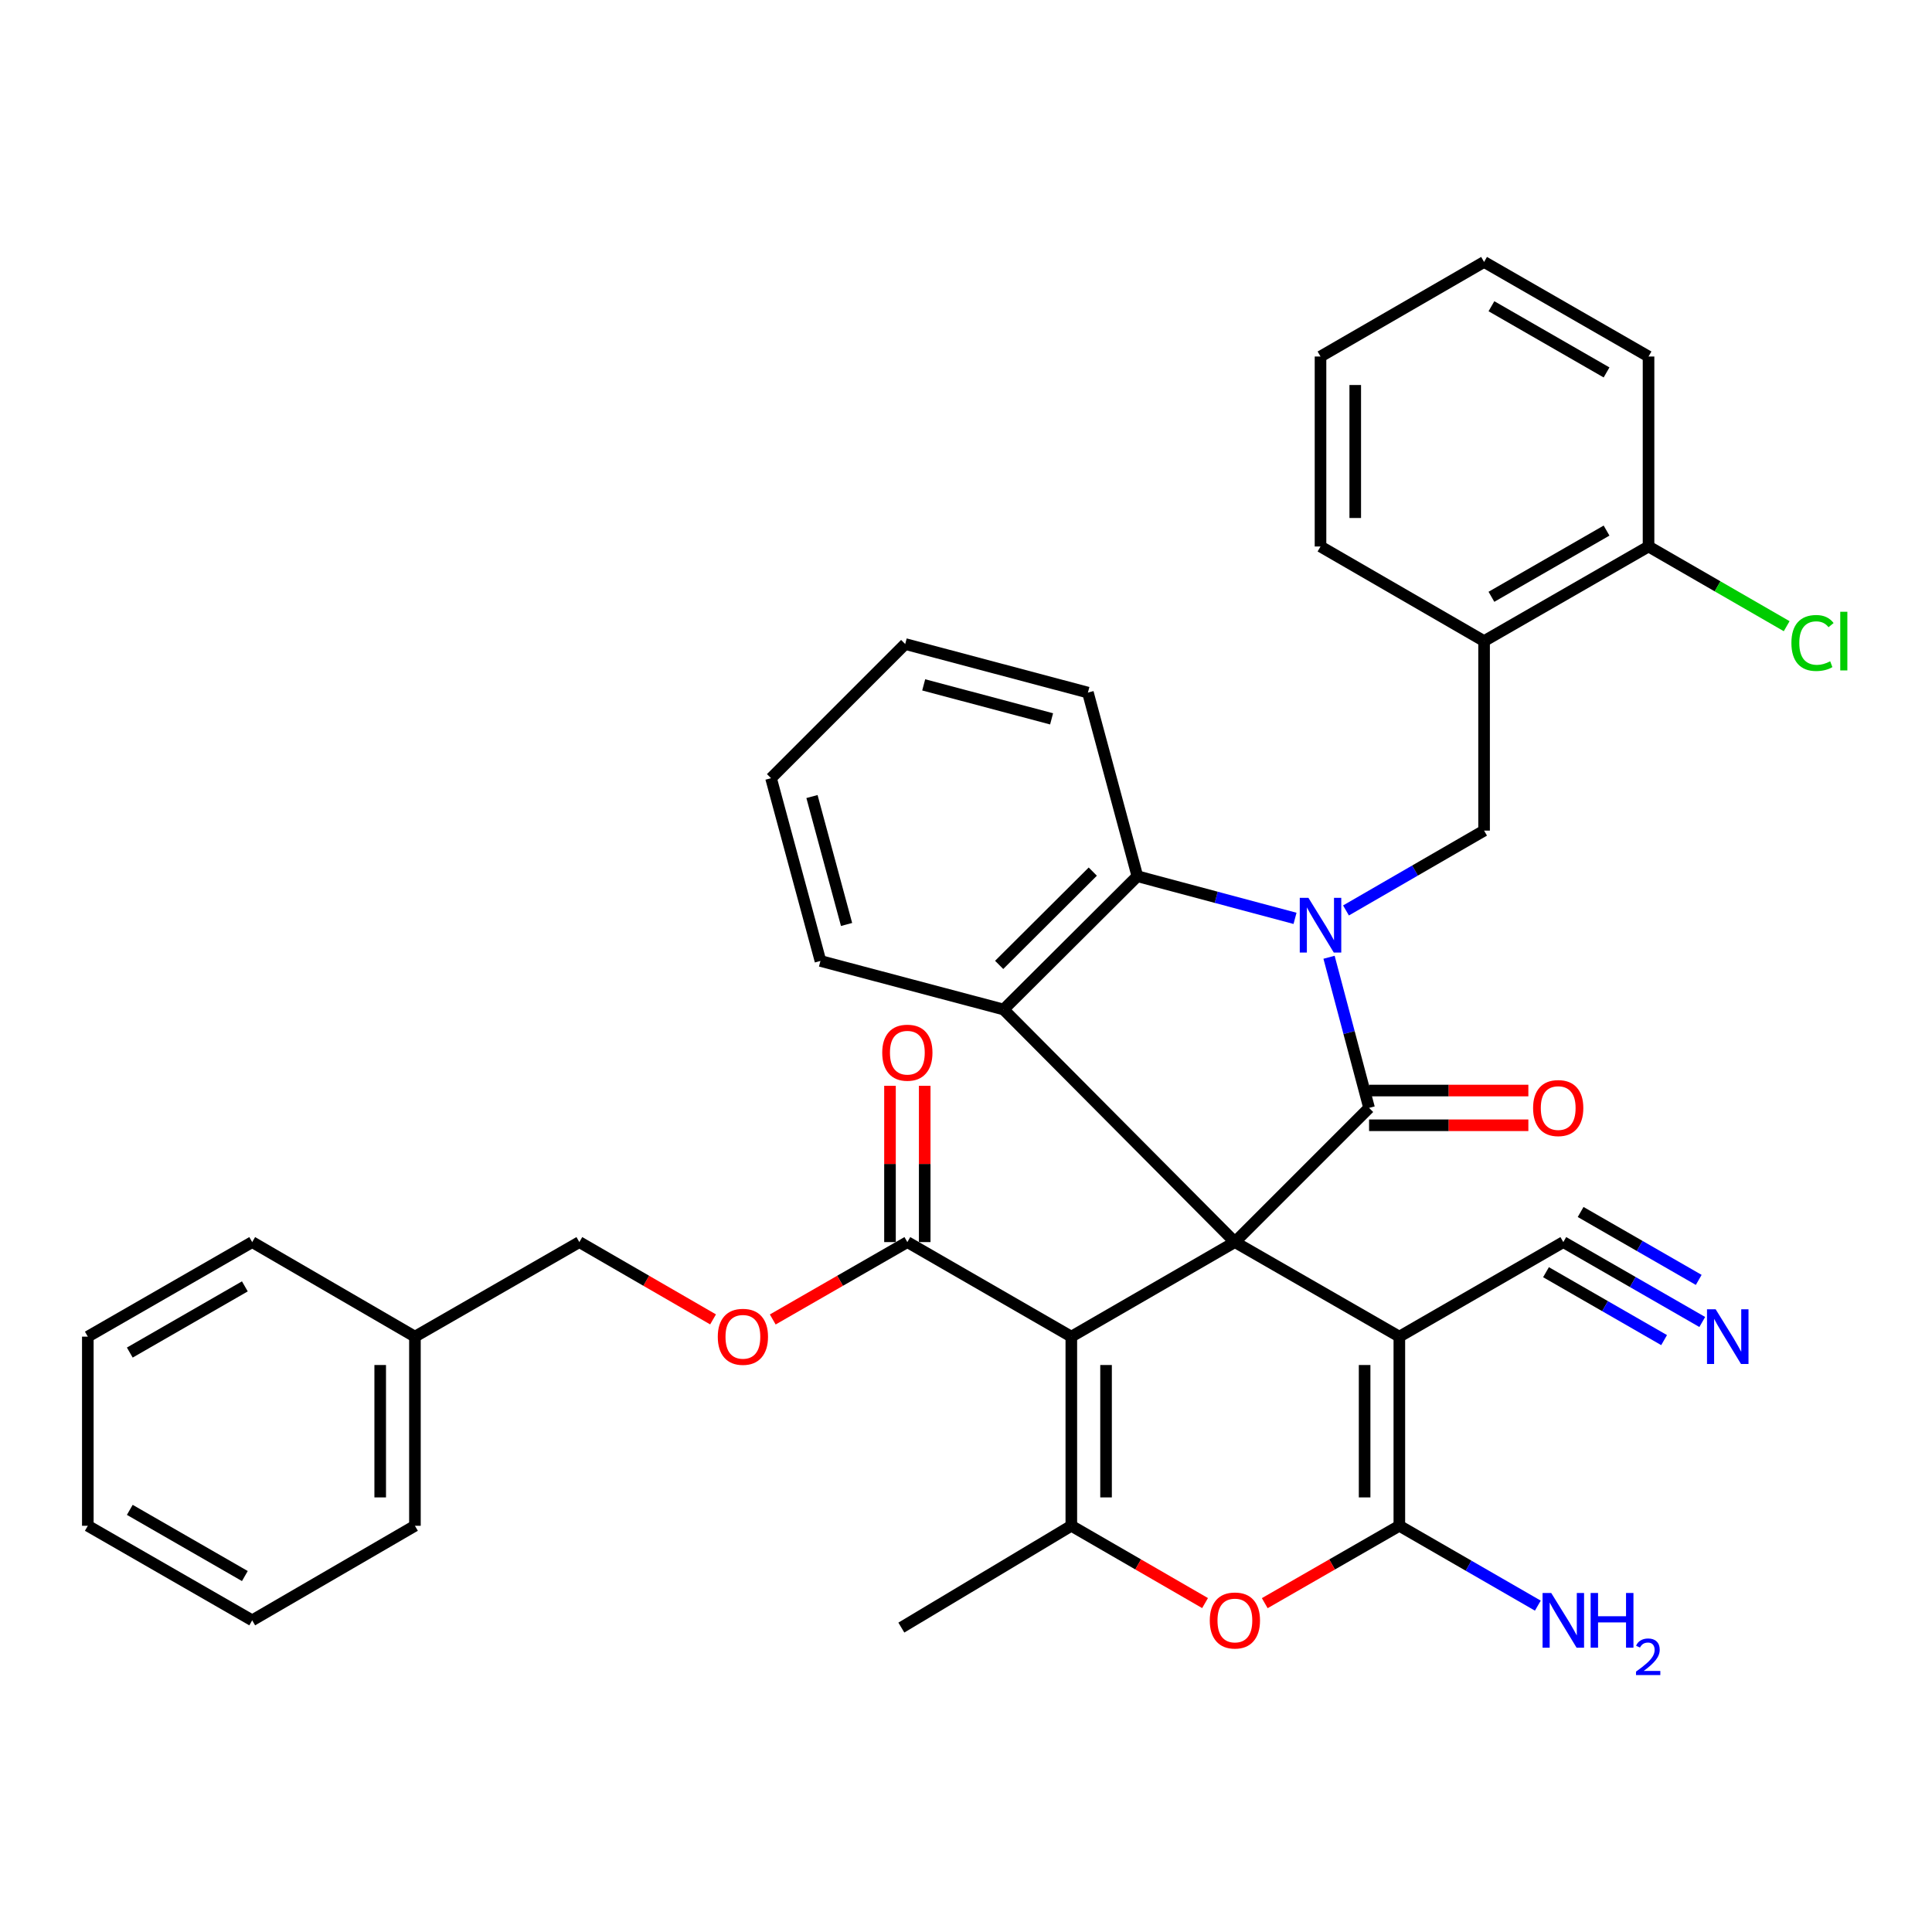 <?xml version='1.0' encoding='iso-8859-1'?>
<svg version='1.1' baseProfile='full'
              xmlns='http://www.w3.org/2000/svg'
                      xmlns:rdkit='http://www.rdkit.org/xml'
                      xmlns:xlink='http://www.w3.org/1999/xlink'
                  xml:space='preserve'
width='1000px' height='1000px' viewBox='0 0 1000 1000'>
<!-- END OF HEADER -->
<rect style='opacity:1.0;fill:#FFFFFF;stroke:none' width='1000' height='1000' x='0' y='0'> </rect>
<path class='bond-1' d='M 639.177,642.904 L 708.631,573.451' style='fill:none;fill-rule:evenodd;stroke:#000000;stroke-width:6px;stroke-linecap:butt;stroke-linejoin:miter;stroke-opacity:1' />
<path class='bond-2' d='M 639.177,642.904 L 554.515,691.846' style='fill:none;fill-rule:evenodd;stroke:#000000;stroke-width:6px;stroke-linecap:butt;stroke-linejoin:miter;stroke-opacity:1' />
<path class='bond-3' d='M 639.177,642.904 L 724.299,691.846' style='fill:none;fill-rule:evenodd;stroke:#000000;stroke-width:6px;stroke-linecap:butt;stroke-linejoin:miter;stroke-opacity:1' />
<path class='bond-6' d='M 639.177,642.904 L 519.464,522.512' style='fill:none;fill-rule:evenodd;stroke:#000000;stroke-width:6px;stroke-linecap:butt;stroke-linejoin:miter;stroke-opacity:1' />
<path class='bond-0' d='M 687.909,495.479 L 698.27,534.465' style='fill:none;fill-rule:evenodd;stroke:#0000FF;stroke-width:6px;stroke-linecap:butt;stroke-linejoin:miter;stroke-opacity:1' />
<path class='bond-0' d='M 698.27,534.465 L 708.631,573.451' style='fill:none;fill-rule:evenodd;stroke:#000000;stroke-width:6px;stroke-linecap:butt;stroke-linejoin:miter;stroke-opacity:1' />
<path class='bond-9' d='M 696.68,471.249 L 732.419,450.585' style='fill:none;fill-rule:evenodd;stroke:#0000FF;stroke-width:6px;stroke-linecap:butt;stroke-linejoin:miter;stroke-opacity:1' />
<path class='bond-9' d='M 732.419,450.585 L 768.158,429.921' style='fill:none;fill-rule:evenodd;stroke:#000000;stroke-width:6px;stroke-linecap:butt;stroke-linejoin:miter;stroke-opacity:1' />
<path class='bond-36' d='M 670.302,475.346 L 629.5,464.437' style='fill:none;fill-rule:evenodd;stroke:#0000FF;stroke-width:6px;stroke-linecap:butt;stroke-linejoin:miter;stroke-opacity:1' />
<path class='bond-36' d='M 629.5,464.437 L 588.698,453.528' style='fill:none;fill-rule:evenodd;stroke:#000000;stroke-width:6px;stroke-linecap:butt;stroke-linejoin:miter;stroke-opacity:1' />
<path class='bond-14' d='M 708.631,582.439 L 749.854,582.439' style='fill:none;fill-rule:evenodd;stroke:#000000;stroke-width:6px;stroke-linecap:butt;stroke-linejoin:miter;stroke-opacity:1' />
<path class='bond-14' d='M 749.854,582.439 L 791.077,582.439' style='fill:none;fill-rule:evenodd;stroke:#FF0000;stroke-width:6px;stroke-linecap:butt;stroke-linejoin:miter;stroke-opacity:1' />
<path class='bond-14' d='M 708.631,564.464 L 749.854,564.464' style='fill:none;fill-rule:evenodd;stroke:#000000;stroke-width:6px;stroke-linecap:butt;stroke-linejoin:miter;stroke-opacity:1' />
<path class='bond-14' d='M 749.854,564.464 L 791.077,564.464' style='fill:none;fill-rule:evenodd;stroke:#FF0000;stroke-width:6px;stroke-linecap:butt;stroke-linejoin:miter;stroke-opacity:1' />
<path class='bond-5' d='M 554.515,691.846 L 554.515,789.74' style='fill:none;fill-rule:evenodd;stroke:#000000;stroke-width:6px;stroke-linecap:butt;stroke-linejoin:miter;stroke-opacity:1' />
<path class='bond-5' d='M 572.49,706.53 L 572.49,775.056' style='fill:none;fill-rule:evenodd;stroke:#000000;stroke-width:6px;stroke-linecap:butt;stroke-linejoin:miter;stroke-opacity:1' />
<path class='bond-10' d='M 554.515,691.846 L 469.643,642.904' style='fill:none;fill-rule:evenodd;stroke:#000000;stroke-width:6px;stroke-linecap:butt;stroke-linejoin:miter;stroke-opacity:1' />
<path class='bond-4' d='M 724.299,691.846 L 724.299,789.74' style='fill:none;fill-rule:evenodd;stroke:#000000;stroke-width:6px;stroke-linecap:butt;stroke-linejoin:miter;stroke-opacity:1' />
<path class='bond-4' d='M 706.324,706.53 L 706.324,775.056' style='fill:none;fill-rule:evenodd;stroke:#000000;stroke-width:6px;stroke-linecap:butt;stroke-linejoin:miter;stroke-opacity:1' />
<path class='bond-11' d='M 724.299,691.846 L 809.17,642.904' style='fill:none;fill-rule:evenodd;stroke:#000000;stroke-width:6px;stroke-linecap:butt;stroke-linejoin:miter;stroke-opacity:1' />
<path class='bond-8' d='M 724.299,789.74 L 689.465,809.768' style='fill:none;fill-rule:evenodd;stroke:#000000;stroke-width:6px;stroke-linecap:butt;stroke-linejoin:miter;stroke-opacity:1' />
<path class='bond-8' d='M 689.465,809.768 L 654.632,829.796' style='fill:none;fill-rule:evenodd;stroke:#FF0000;stroke-width:6px;stroke-linecap:butt;stroke-linejoin:miter;stroke-opacity:1' />
<path class='bond-17' d='M 724.299,789.74 L 760.14,810.408' style='fill:none;fill-rule:evenodd;stroke:#000000;stroke-width:6px;stroke-linecap:butt;stroke-linejoin:miter;stroke-opacity:1' />
<path class='bond-17' d='M 760.14,810.408 L 795.981,831.076' style='fill:none;fill-rule:evenodd;stroke:#0000FF;stroke-width:6px;stroke-linecap:butt;stroke-linejoin:miter;stroke-opacity:1' />
<path class='bond-20' d='M 554.515,789.74 L 466.538,842.436' style='fill:none;fill-rule:evenodd;stroke:#000000;stroke-width:6px;stroke-linecap:butt;stroke-linejoin:miter;stroke-opacity:1' />
<path class='bond-37' d='M 554.515,789.74 L 589.124,809.746' style='fill:none;fill-rule:evenodd;stroke:#000000;stroke-width:6px;stroke-linecap:butt;stroke-linejoin:miter;stroke-opacity:1' />
<path class='bond-37' d='M 589.124,809.746 L 623.733,829.753' style='fill:none;fill-rule:evenodd;stroke:#FF0000;stroke-width:6px;stroke-linecap:butt;stroke-linejoin:miter;stroke-opacity:1' />
<path class='bond-7' d='M 519.464,522.512 L 588.698,453.528' style='fill:none;fill-rule:evenodd;stroke:#000000;stroke-width:6px;stroke-linecap:butt;stroke-linejoin:miter;stroke-opacity:1' />
<path class='bond-7' d='M 517.162,499.431 L 565.625,451.143' style='fill:none;fill-rule:evenodd;stroke:#000000;stroke-width:6px;stroke-linecap:butt;stroke-linejoin:miter;stroke-opacity:1' />
<path class='bond-22' d='M 519.464,522.512 L 424.666,497.387' style='fill:none;fill-rule:evenodd;stroke:#000000;stroke-width:6px;stroke-linecap:butt;stroke-linejoin:miter;stroke-opacity:1' />
<path class='bond-23' d='M 588.698,453.528 L 563.103,358.481' style='fill:none;fill-rule:evenodd;stroke:#000000;stroke-width:6px;stroke-linecap:butt;stroke-linejoin:miter;stroke-opacity:1' />
<path class='bond-12' d='M 768.158,429.921 L 768.158,331.828' style='fill:none;fill-rule:evenodd;stroke:#000000;stroke-width:6px;stroke-linecap:butt;stroke-linejoin:miter;stroke-opacity:1' />
<path class='bond-15' d='M 469.643,642.904 L 434.81,662.932' style='fill:none;fill-rule:evenodd;stroke:#000000;stroke-width:6px;stroke-linecap:butt;stroke-linejoin:miter;stroke-opacity:1' />
<path class='bond-15' d='M 434.81,662.932 L 399.977,682.96' style='fill:none;fill-rule:evenodd;stroke:#FF0000;stroke-width:6px;stroke-linecap:butt;stroke-linejoin:miter;stroke-opacity:1' />
<path class='bond-18' d='M 478.631,642.904 L 478.631,602.454' style='fill:none;fill-rule:evenodd;stroke:#000000;stroke-width:6px;stroke-linecap:butt;stroke-linejoin:miter;stroke-opacity:1' />
<path class='bond-18' d='M 478.631,602.454 L 478.631,562.004' style='fill:none;fill-rule:evenodd;stroke:#FF0000;stroke-width:6px;stroke-linecap:butt;stroke-linejoin:miter;stroke-opacity:1' />
<path class='bond-18' d='M 460.656,642.904 L 460.656,602.454' style='fill:none;fill-rule:evenodd;stroke:#000000;stroke-width:6px;stroke-linecap:butt;stroke-linejoin:miter;stroke-opacity:1' />
<path class='bond-18' d='M 460.656,602.454 L 460.656,562.004' style='fill:none;fill-rule:evenodd;stroke:#FF0000;stroke-width:6px;stroke-linecap:butt;stroke-linejoin:miter;stroke-opacity:1' />
<path class='bond-13' d='M 809.17,642.904 L 845.129,663.582' style='fill:none;fill-rule:evenodd;stroke:#000000;stroke-width:6px;stroke-linecap:butt;stroke-linejoin:miter;stroke-opacity:1' />
<path class='bond-13' d='M 845.129,663.582 L 881.087,684.259' style='fill:none;fill-rule:evenodd;stroke:#0000FF;stroke-width:6px;stroke-linecap:butt;stroke-linejoin:miter;stroke-opacity:1' />
<path class='bond-13' d='M 800.21,658.487 L 830.775,676.062' style='fill:none;fill-rule:evenodd;stroke:#000000;stroke-width:6px;stroke-linecap:butt;stroke-linejoin:miter;stroke-opacity:1' />
<path class='bond-13' d='M 830.775,676.062 L 861.339,693.638' style='fill:none;fill-rule:evenodd;stroke:#0000FF;stroke-width:6px;stroke-linecap:butt;stroke-linejoin:miter;stroke-opacity:1' />
<path class='bond-13' d='M 818.131,627.322 L 848.695,644.898' style='fill:none;fill-rule:evenodd;stroke:#000000;stroke-width:6px;stroke-linecap:butt;stroke-linejoin:miter;stroke-opacity:1' />
<path class='bond-13' d='M 848.695,644.898 L 879.26,662.473' style='fill:none;fill-rule:evenodd;stroke:#0000FF;stroke-width:6px;stroke-linecap:butt;stroke-linejoin:miter;stroke-opacity:1' />
<path class='bond-16' d='M 768.158,331.828 L 853.279,282.866' style='fill:none;fill-rule:evenodd;stroke:#000000;stroke-width:6px;stroke-linecap:butt;stroke-linejoin:miter;stroke-opacity:1' />
<path class='bond-16' d='M 771.963,308.902 L 831.548,274.629' style='fill:none;fill-rule:evenodd;stroke:#000000;stroke-width:6px;stroke-linecap:butt;stroke-linejoin:miter;stroke-opacity:1' />
<path class='bond-25' d='M 768.158,331.828 L 683.496,282.866' style='fill:none;fill-rule:evenodd;stroke:#000000;stroke-width:6px;stroke-linecap:butt;stroke-linejoin:miter;stroke-opacity:1' />
<path class='bond-19' d='M 369.078,682.917 L 334.474,662.911' style='fill:none;fill-rule:evenodd;stroke:#FF0000;stroke-width:6px;stroke-linecap:butt;stroke-linejoin:miter;stroke-opacity:1' />
<path class='bond-19' d='M 334.474,662.911 L 299.87,642.904' style='fill:none;fill-rule:evenodd;stroke:#000000;stroke-width:6px;stroke-linecap:butt;stroke-linejoin:miter;stroke-opacity:1' />
<path class='bond-21' d='M 853.279,282.866 L 889.03,303.491' style='fill:none;fill-rule:evenodd;stroke:#000000;stroke-width:6px;stroke-linecap:butt;stroke-linejoin:miter;stroke-opacity:1' />
<path class='bond-21' d='M 889.03,303.491 L 924.781,324.115' style='fill:none;fill-rule:evenodd;stroke:#00CC00;stroke-width:6px;stroke-linecap:butt;stroke-linejoin:miter;stroke-opacity:1' />
<path class='bond-26' d='M 853.279,282.866 L 853.279,184.533' style='fill:none;fill-rule:evenodd;stroke:#000000;stroke-width:6px;stroke-linecap:butt;stroke-linejoin:miter;stroke-opacity:1' />
<path class='bond-24' d='M 299.87,642.904 L 214.769,691.846' style='fill:none;fill-rule:evenodd;stroke:#000000;stroke-width:6px;stroke-linecap:butt;stroke-linejoin:miter;stroke-opacity:1' />
<path class='bond-29' d='M 424.666,497.387 L 399.092,402.789' style='fill:none;fill-rule:evenodd;stroke:#000000;stroke-width:6px;stroke-linecap:butt;stroke-linejoin:miter;stroke-opacity:1' />
<path class='bond-29' d='M 438.182,478.506 L 420.28,412.288' style='fill:none;fill-rule:evenodd;stroke:#000000;stroke-width:6px;stroke-linecap:butt;stroke-linejoin:miter;stroke-opacity:1' />
<path class='bond-38' d='M 563.103,358.481 L 468.535,333.346' style='fill:none;fill-rule:evenodd;stroke:#000000;stroke-width:6px;stroke-linecap:butt;stroke-linejoin:miter;stroke-opacity:1' />
<path class='bond-38' d='M 544.301,372.082 L 478.103,354.488' style='fill:none;fill-rule:evenodd;stroke:#000000;stroke-width:6px;stroke-linecap:butt;stroke-linejoin:miter;stroke-opacity:1' />
<path class='bond-27' d='M 214.769,691.846 L 214.769,789.74' style='fill:none;fill-rule:evenodd;stroke:#000000;stroke-width:6px;stroke-linecap:butt;stroke-linejoin:miter;stroke-opacity:1' />
<path class='bond-27' d='M 196.794,706.53 L 196.794,775.056' style='fill:none;fill-rule:evenodd;stroke:#000000;stroke-width:6px;stroke-linecap:butt;stroke-linejoin:miter;stroke-opacity:1' />
<path class='bond-28' d='M 214.769,691.846 L 130.536,642.904' style='fill:none;fill-rule:evenodd;stroke:#000000;stroke-width:6px;stroke-linecap:butt;stroke-linejoin:miter;stroke-opacity:1' />
<path class='bond-31' d='M 683.496,282.866 L 683.496,184.533' style='fill:none;fill-rule:evenodd;stroke:#000000;stroke-width:6px;stroke-linecap:butt;stroke-linejoin:miter;stroke-opacity:1' />
<path class='bond-31' d='M 701.47,268.116 L 701.47,199.283' style='fill:none;fill-rule:evenodd;stroke:#000000;stroke-width:6px;stroke-linecap:butt;stroke-linejoin:miter;stroke-opacity:1' />
<path class='bond-39' d='M 853.279,184.533 L 768.158,135.581' style='fill:none;fill-rule:evenodd;stroke:#000000;stroke-width:6px;stroke-linecap:butt;stroke-linejoin:miter;stroke-opacity:1' />
<path class='bond-39' d='M 831.55,192.772 L 771.965,158.506' style='fill:none;fill-rule:evenodd;stroke:#000000;stroke-width:6px;stroke-linecap:butt;stroke-linejoin:miter;stroke-opacity:1' />
<path class='bond-33' d='M 214.769,789.74 L 130.536,838.682' style='fill:none;fill-rule:evenodd;stroke:#000000;stroke-width:6px;stroke-linecap:butt;stroke-linejoin:miter;stroke-opacity:1' />
<path class='bond-34' d='M 130.536,642.904 L 45.455,691.846' style='fill:none;fill-rule:evenodd;stroke:#000000;stroke-width:6px;stroke-linecap:butt;stroke-linejoin:miter;stroke-opacity:1' />
<path class='bond-34' d='M 126.737,665.827 L 67.18,700.086' style='fill:none;fill-rule:evenodd;stroke:#000000;stroke-width:6px;stroke-linecap:butt;stroke-linejoin:miter;stroke-opacity:1' />
<path class='bond-30' d='M 399.092,402.789 L 468.535,333.346' style='fill:none;fill-rule:evenodd;stroke:#000000;stroke-width:6px;stroke-linecap:butt;stroke-linejoin:miter;stroke-opacity:1' />
<path class='bond-32' d='M 683.496,184.533 L 768.158,135.581' style='fill:none;fill-rule:evenodd;stroke:#000000;stroke-width:6px;stroke-linecap:butt;stroke-linejoin:miter;stroke-opacity:1' />
<path class='bond-40' d='M 130.536,838.682 L 45.455,789.74' style='fill:none;fill-rule:evenodd;stroke:#000000;stroke-width:6px;stroke-linecap:butt;stroke-linejoin:miter;stroke-opacity:1' />
<path class='bond-40' d='M 126.737,815.759 L 67.18,781.5' style='fill:none;fill-rule:evenodd;stroke:#000000;stroke-width:6px;stroke-linecap:butt;stroke-linejoin:miter;stroke-opacity:1' />
<path class='bond-35' d='M 45.455,691.846 L 45.455,789.74' style='fill:none;fill-rule:evenodd;stroke:#000000;stroke-width:6px;stroke-linecap:butt;stroke-linejoin:miter;stroke-opacity:1' />
<path  class='atom-1' d='M 677.236 464.713
L 686.516 479.713
Q 687.436 481.193, 688.916 483.873
Q 690.396 486.553, 690.476 486.713
L 690.476 464.713
L 694.236 464.713
L 694.236 493.033
L 690.356 493.033
L 680.396 476.633
Q 679.236 474.713, 677.996 472.513
Q 676.796 470.313, 676.436 469.633
L 676.436 493.033
L 672.756 493.033
L 672.756 464.713
L 677.236 464.713
' fill='#0000FF'/>
<path  class='atom-9' d='M 626.177 838.762
Q 626.177 831.962, 629.537 828.162
Q 632.897 824.362, 639.177 824.362
Q 645.457 824.362, 648.817 828.162
Q 652.177 831.962, 652.177 838.762
Q 652.177 845.642, 648.777 849.562
Q 645.377 853.442, 639.177 853.442
Q 632.937 853.442, 629.537 849.562
Q 626.177 845.682, 626.177 838.762
M 639.177 850.242
Q 643.497 850.242, 645.817 847.362
Q 648.177 844.442, 648.177 838.762
Q 648.177 833.202, 645.817 830.402
Q 643.497 827.562, 639.177 827.562
Q 634.857 827.562, 632.497 830.362
Q 630.177 833.162, 630.177 838.762
Q 630.177 844.482, 632.497 847.362
Q 634.857 850.242, 639.177 850.242
' fill='#FF0000'/>
<path  class='atom-14' d='M 888.022 677.686
L 897.302 692.686
Q 898.222 694.166, 899.702 696.846
Q 901.182 699.526, 901.262 699.686
L 901.262 677.686
L 905.022 677.686
L 905.022 706.006
L 901.142 706.006
L 891.182 689.606
Q 890.022 687.686, 888.782 685.486
Q 887.582 683.286, 887.222 682.606
L 887.222 706.006
L 883.542 706.006
L 883.542 677.686
L 888.022 677.686
' fill='#0000FF'/>
<path  class='atom-15' d='M 793.524 573.531
Q 793.524 566.731, 796.884 562.931
Q 800.244 559.131, 806.524 559.131
Q 812.804 559.131, 816.164 562.931
Q 819.524 566.731, 819.524 573.531
Q 819.524 580.411, 816.124 584.331
Q 812.724 588.211, 806.524 588.211
Q 800.284 588.211, 796.884 584.331
Q 793.524 580.451, 793.524 573.531
M 806.524 585.011
Q 810.844 585.011, 813.164 582.131
Q 815.524 579.211, 815.524 573.531
Q 815.524 567.971, 813.164 565.171
Q 810.844 562.331, 806.524 562.331
Q 802.204 562.331, 799.844 565.131
Q 797.524 567.931, 797.524 573.531
Q 797.524 579.251, 799.844 582.131
Q 802.204 585.011, 806.524 585.011
' fill='#FF0000'/>
<path  class='atom-16' d='M 371.522 691.926
Q 371.522 685.126, 374.882 681.326
Q 378.242 677.526, 384.522 677.526
Q 390.802 677.526, 394.162 681.326
Q 397.522 685.126, 397.522 691.926
Q 397.522 698.806, 394.122 702.726
Q 390.722 706.606, 384.522 706.606
Q 378.282 706.606, 374.882 702.726
Q 371.522 698.846, 371.522 691.926
M 384.522 703.406
Q 388.842 703.406, 391.162 700.526
Q 393.522 697.606, 393.522 691.926
Q 393.522 686.366, 391.162 683.566
Q 388.842 680.726, 384.522 680.726
Q 380.202 680.726, 377.842 683.526
Q 375.522 686.326, 375.522 691.926
Q 375.522 697.646, 377.842 700.526
Q 380.202 703.406, 384.522 703.406
' fill='#FF0000'/>
<path  class='atom-18' d='M 802.91 824.522
L 812.19 839.522
Q 813.11 841.002, 814.59 843.682
Q 816.07 846.362, 816.15 846.522
L 816.15 824.522
L 819.91 824.522
L 819.91 852.842
L 816.03 852.842
L 806.07 836.442
Q 804.91 834.522, 803.67 832.322
Q 802.47 830.122, 802.11 829.442
L 802.11 852.842
L 798.43 852.842
L 798.43 824.522
L 802.91 824.522
' fill='#0000FF'/>
<path  class='atom-18' d='M 823.31 824.522
L 827.15 824.522
L 827.15 836.562
L 841.63 836.562
L 841.63 824.522
L 845.47 824.522
L 845.47 852.842
L 841.63 852.842
L 841.63 839.762
L 827.15 839.762
L 827.15 852.842
L 823.31 852.842
L 823.31 824.522
' fill='#0000FF'/>
<path  class='atom-18' d='M 846.843 851.848
Q 847.53 850.079, 849.166 849.102
Q 850.803 848.099, 853.074 848.099
Q 855.898 848.099, 857.482 849.63
Q 859.066 851.162, 859.066 853.881
Q 859.066 856.653, 857.007 859.24
Q 854.974 861.827, 850.75 864.89
L 859.383 864.89
L 859.383 867.002
L 846.79 867.002
L 846.79 865.233
Q 850.275 862.751, 852.334 860.903
Q 854.42 859.055, 855.423 857.392
Q 856.426 855.729, 856.426 854.013
Q 856.426 852.218, 855.529 851.214
Q 854.631 850.211, 853.074 850.211
Q 851.569 850.211, 850.566 850.818
Q 849.562 851.426, 848.85 852.772
L 846.843 851.848
' fill='#0000FF'/>
<path  class='atom-19' d='M 456.643 544.871
Q 456.643 538.071, 460.003 534.271
Q 463.363 530.471, 469.643 530.471
Q 475.923 530.471, 479.283 534.271
Q 482.643 538.071, 482.643 544.871
Q 482.643 551.751, 479.243 555.671
Q 475.843 559.551, 469.643 559.551
Q 463.403 559.551, 460.003 555.671
Q 456.643 551.791, 456.643 544.871
M 469.643 556.351
Q 473.963 556.351, 476.283 553.471
Q 478.643 550.551, 478.643 544.871
Q 478.643 539.311, 476.283 536.511
Q 473.963 533.671, 469.643 533.671
Q 465.323 533.671, 462.963 536.471
Q 460.643 539.271, 460.643 544.871
Q 460.643 550.591, 462.963 553.471
Q 465.323 556.351, 469.643 556.351
' fill='#FF0000'/>
<path  class='atom-22' d='M 927.231 332.808
Q 927.231 325.768, 930.511 322.088
Q 933.831 318.368, 940.111 318.368
Q 945.951 318.368, 949.071 322.488
L 946.431 324.648
Q 944.151 321.648, 940.111 321.648
Q 935.831 321.648, 933.551 324.528
Q 931.311 327.368, 931.311 332.808
Q 931.311 338.408, 933.631 341.288
Q 935.991 344.168, 940.551 344.168
Q 943.671 344.168, 947.311 342.288
L 948.431 345.288
Q 946.951 346.248, 944.711 346.808
Q 942.471 347.368, 939.991 347.368
Q 933.831 347.368, 930.511 343.608
Q 927.231 339.848, 927.231 332.808
' fill='#00CC00'/>
<path  class='atom-22' d='M 952.511 316.648
L 956.191 316.648
L 956.191 347.008
L 952.511 347.008
L 952.511 316.648
' fill='#00CC00'/>
</svg>
